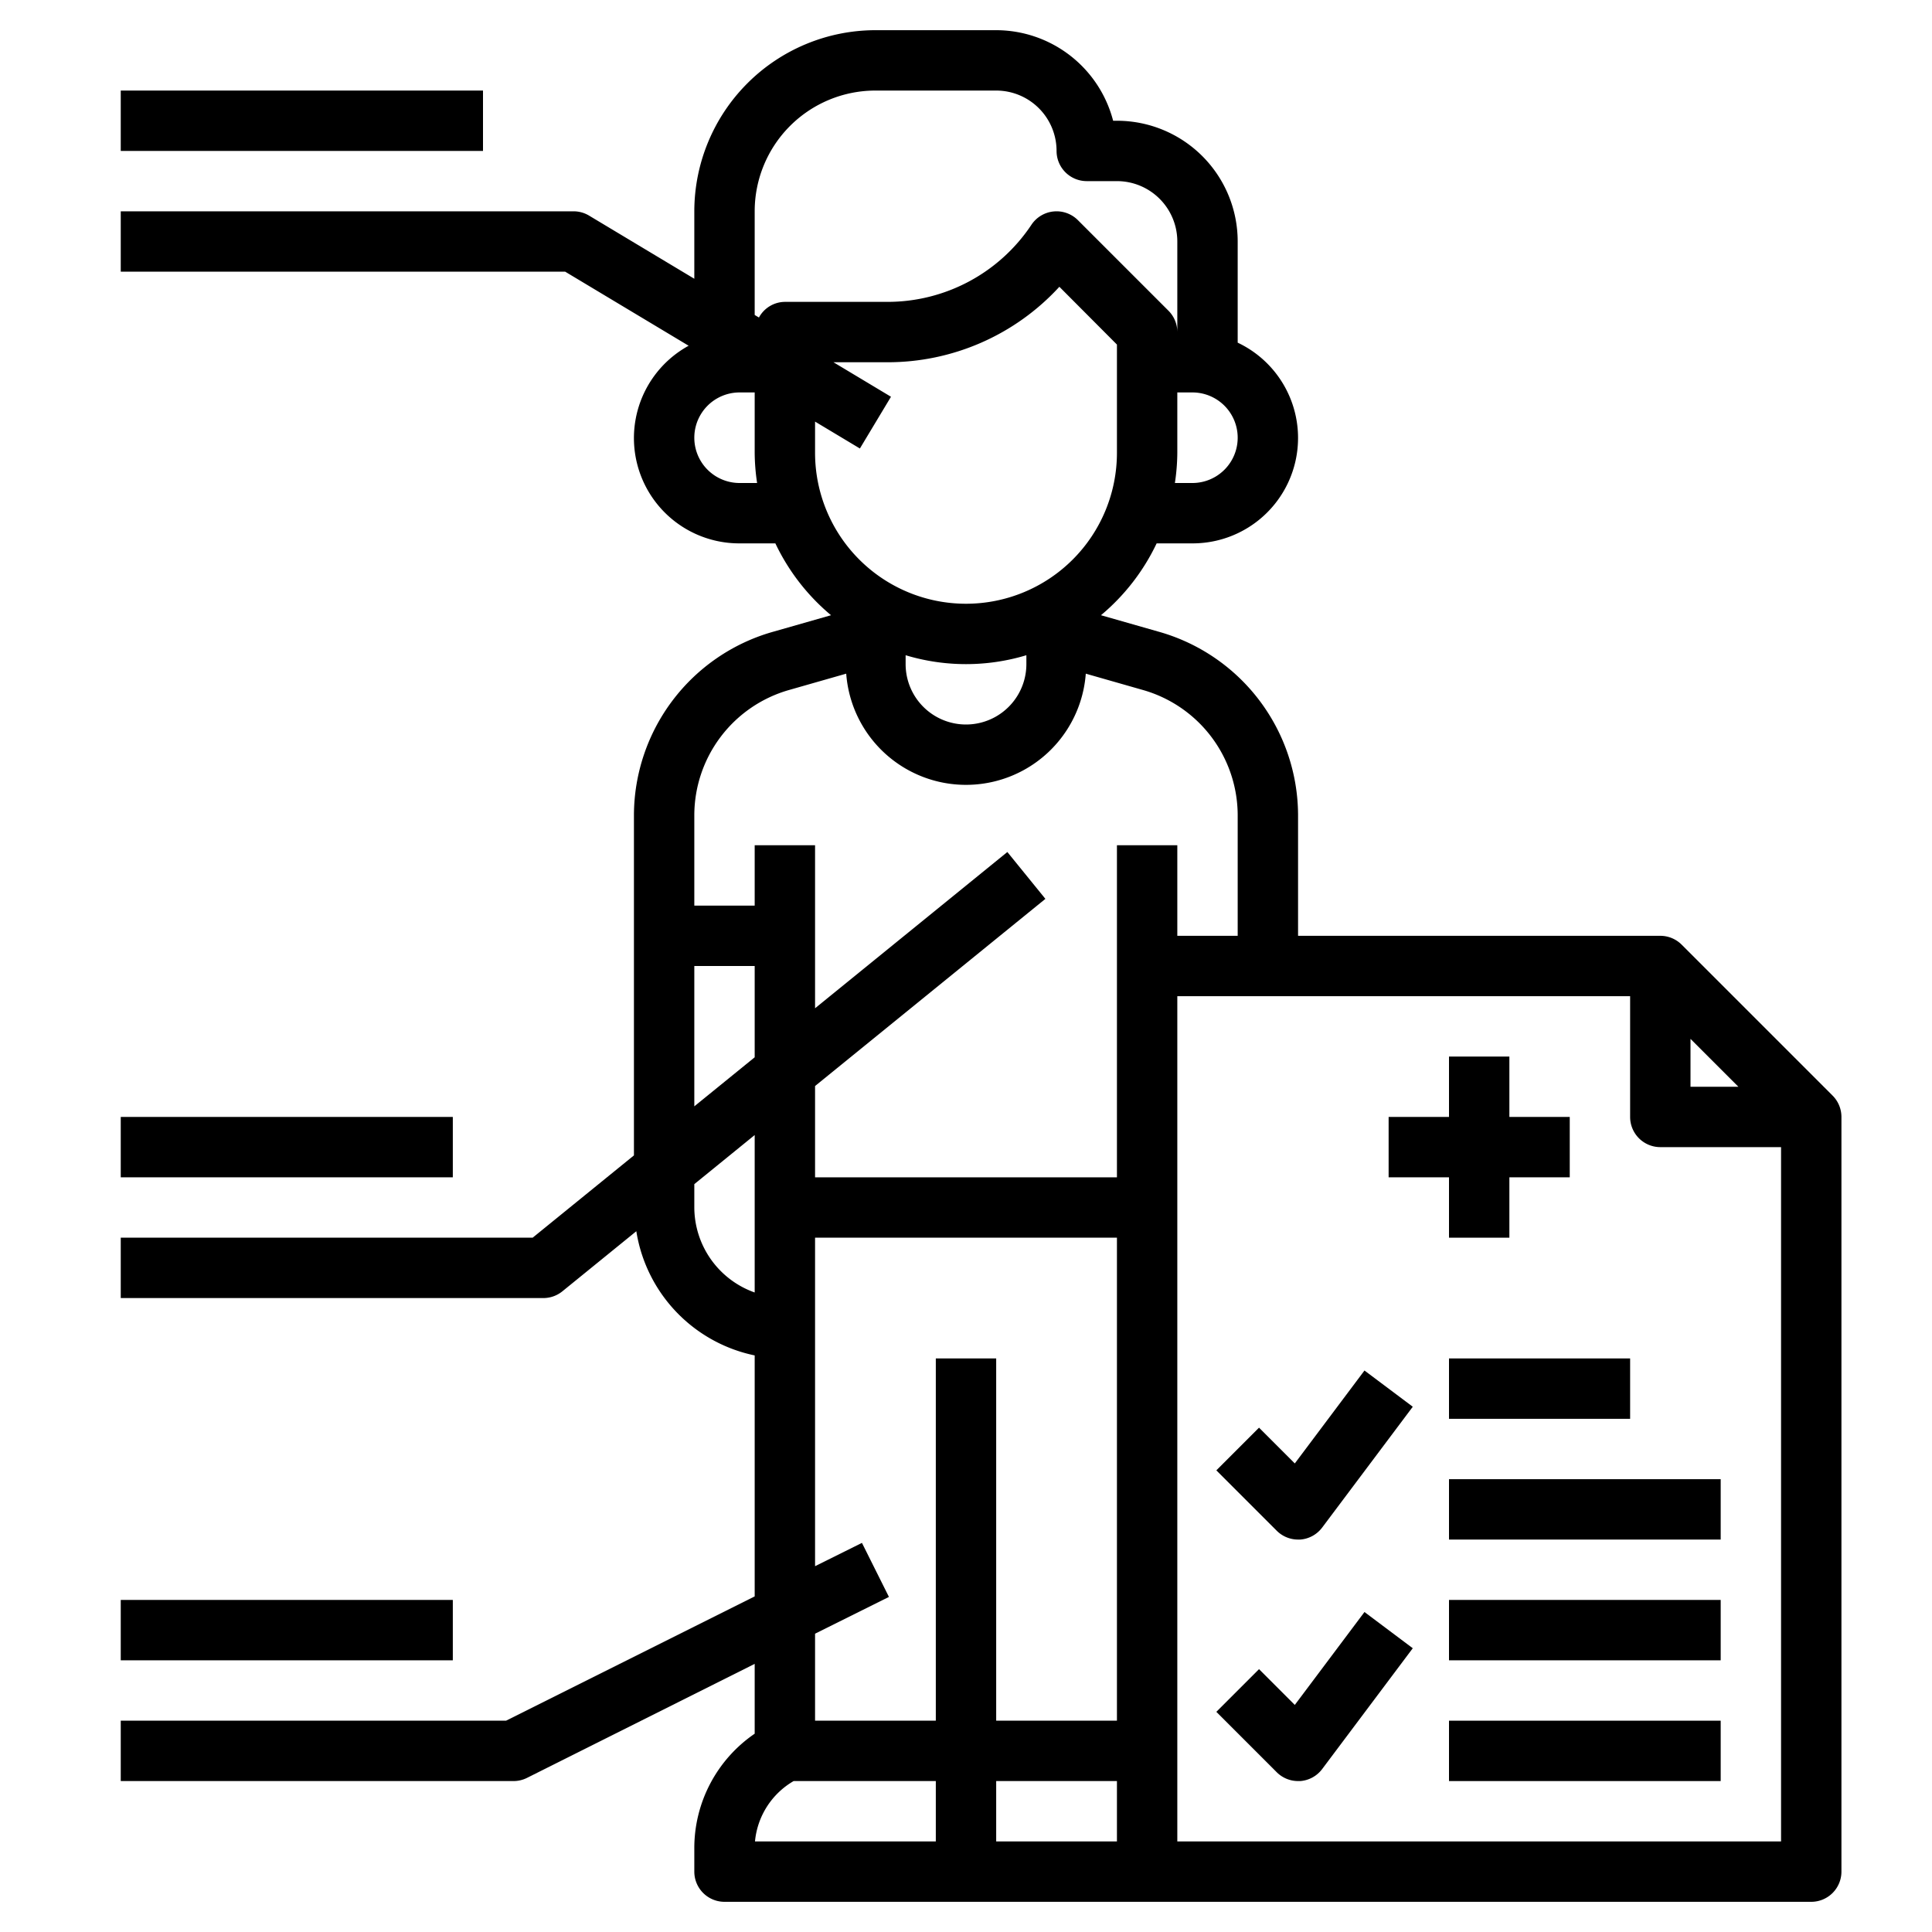 <?xml version="1.0" encoding="UTF-8"?> <svg xmlns="http://www.w3.org/2000/svg" id="Layer_3" viewBox="0 0 64 64" data-name="Layer 3"><path d="m48 41h2v-2h2v-2h-2v-2h-2v2h-2v2h2z"></path><path d="m48 45h6v2h-6z"></path><path d="m48 49h9v2h-9z"></path><path d="m48 53h9v2h-9z"></path><path d="m48 57h9v2h-9z"></path><path d="m42.892 56.478-1.185-1.185-1.414 1.414 2 2a1 1 0 0 0 .707.293h.071a1 1 0 0 0 .729-.4l3-4-1.6-1.2z"></path><path d="m4 3h12v2h-12z"></path><path d="m4 37h11v2h-11z"></path><path d="m4 59h13a1 1 0 0 0 .447-.1l7.553-3.782v2.313a4.59 4.59 0 0 0 -2 3.805v.764a1 1 0 0 0 1 1h36a1 1 0 0 0 1-1v-25a1 1 0 0 0 -.293-.707l-5-5a1 1 0 0 0 -.707-.293h-12v-4a6.332 6.332 0 0 0 -4.571-6.061l-1.958-.559a7.03 7.03 0 0 0 1.844-2.38h1.185a3.492 3.492 0 0 0 1.5-6.649v-3.351a4 4 0 0 0 -4-4h-.126a4.009 4.009 0 0 0 -3.874-3h-4a6.006 6.006 0 0 0 -6 6v2.234l-3.485-2.091a1 1 0 0 0 -.515-.143h-15v2h14.723l4.089 2.453a3.488 3.488 0 0 0 1.688 6.547h1.185a7.03 7.03 0 0 0 1.844 2.38l-1.958.559a6.332 6.332 0 0 0 -4.571 6.061v11.274l-3.355 2.726h-13.645v2h14a1 1 0 0 0 .63-.224l2.449-1.99a5 5 0 0 0 3.921 4.114v7.983l-8.236 4.117h-12.764zm22.29 0h4.71v2h-5.99a2.589 2.589 0 0 1 1.28-2zm6.71 0h4v2h-4zm6 2v-28h15v4a1 1 0 0 0 1 1h4v23zm17-26.586 1.586 1.586h-1.586zm-26-12.709a6.927 6.927 0 0 0 4 0v.295a2 2 0 0 1 -4 0zm9.5-5.705h-.58a7.026 7.026 0 0 0 .08-1v-2h.5a1.5 1.5 0 0 1 0 3zm-14.5-9a4 4 0 0 1 4-4h4a2 2 0 0 1 2 2 1 1 0 0 0 1 1h1a2 2 0 0 1 2 2v3a1 1 0 0 0 -.293-.707l-3-3a1 1 0 0 0 -1.539.152 5.724 5.724 0 0 1 -4.768 2.555h-3.4a.987.987 0 0 0 -.859.518l-.141-.084zm-.5 9a1.5 1.5 0 0 1 0-3h.5v2a7.026 7.026 0 0 0 .08 1zm2.5-1v-1.034l1.485.891 1.03-1.714-1.905-1.143h1.79a7.716 7.716 0 0 0 5.693-2.5l1.907 1.914v3.586a5 5 0 0 1 -10 0zm-.879 7.862 1.911-.546a3.979 3.979 0 0 0 7.936 0l1.911.546a4.322 4.322 0 0 1 3.121 4.138v4h-2v-3h-2v11h-10v-3.024l7.63-6.2-1.26-1.552-6.37 5.176v-5.4h-2v2h-2v-3a4.322 4.322 0 0 1 3.121-4.138zm-3.121 9.138h2v3.024l-2 1.625zm0 8v-.774l2-1.626v5.215a3 3 0 0 1 -2-2.815zm4 1h10v16h-4v-12h-2v12h-4v-2.882l2.447-1.218-.894-1.79-1.553.772z"></path><path d="m4 53h11v2h-11z"></path><path d="m42.892 48.478-1.185-1.185-1.414 1.414 2 2a1 1 0 0 0 .707.293h.071a1 1 0 0 0 .729-.4l3-4-1.6-1.2z"></path></svg> 